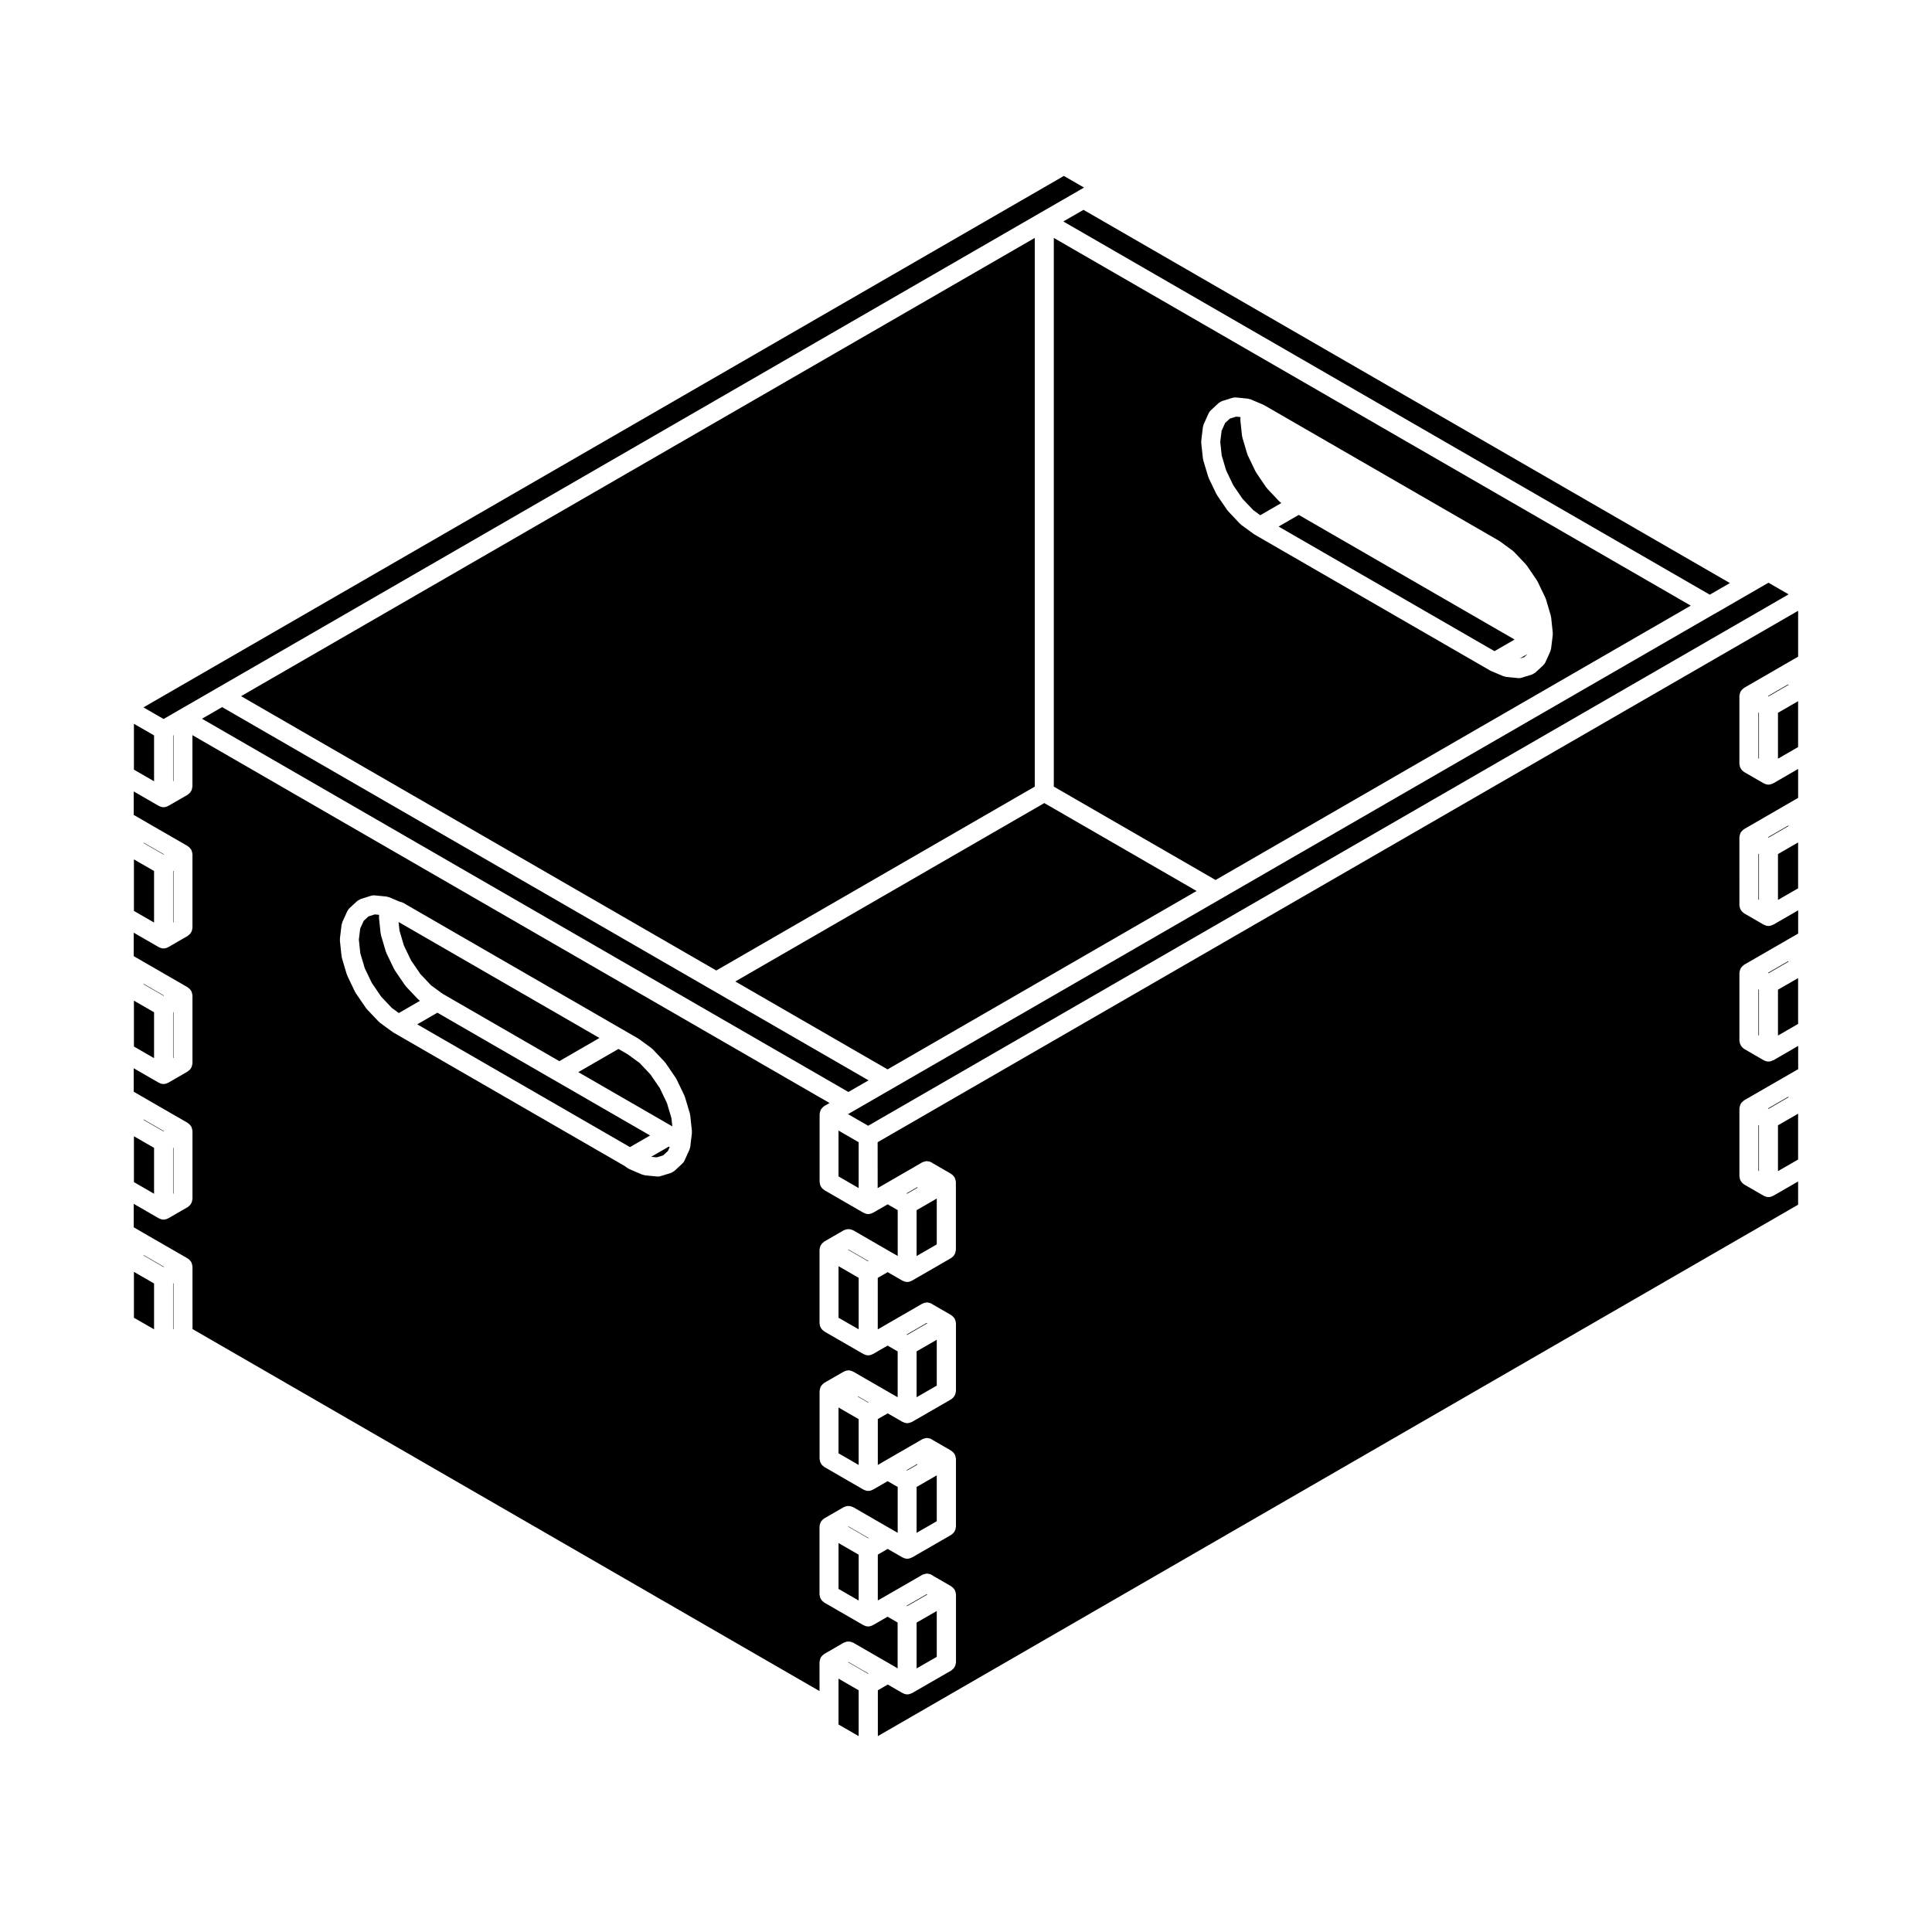 <?xml version="1.0" encoding="UTF-8"?>
<!-- Uploaded to: SVG Repo, www.svgrepo.com, Generator: SVG Repo Mixer Tools -->
<svg fill="#000000" width="800px" height="800px" version="1.1" viewBox="144 144 512 512" xmlns="http://www.w3.org/2000/svg">
 <g>
  <path d="m187.45 443.77-5.332-3.078-0.109 0.066 5.34 3.078z"/>
  <path d="m189.87 448.19v12.164l0.098-0.062v-12.152z"/>
  <path d="m179.49 452.73v4.543l5.34 3.082v-12.164l-5.34-3.07z"/>
  <path d="m381.88 586.14v-12.152l-2.664-1.543-3.883 2.238h-0.004c-0.039 0.023-0.086 0.023-0.121 0.047-0.336 0.172-0.711 0.293-1.125 0.297h-0.004-0.016c-0.402-0.004-0.777-0.121-1.117-0.297-0.039-0.02-0.086-0.02-0.121-0.047h-0.012l-10.375-5.984c-0.09-0.051-0.141-0.137-0.227-0.195-0.141-0.105-0.281-0.215-0.398-0.352-0.105-0.117-0.18-0.25-0.262-0.387s-0.156-0.273-0.207-0.43c-0.059-0.168-0.086-0.332-0.105-0.516-0.012-0.105-0.059-0.191-0.059-0.301v-17.965c0-0.055 0.031-0.098 0.031-0.145 0.012-0.105 0.02-0.215 0.047-0.324 0.023-0.117 0.055-0.227 0.098-0.336 0.031-0.105 0.07-0.203 0.117-0.309 0.031-0.047 0.023-0.102 0.051-0.141 0.031-0.047 0.074-0.07 0.105-0.109 0.066-0.09 0.121-0.172 0.195-0.258 0.082-0.098 0.156-0.168 0.25-0.25 0.086-0.074 0.172-0.137 0.266-0.207 0.039-0.02 0.07-0.066 0.105-0.09l5.141-2.969c0.098-0.059 0.195-0.066 0.293-0.105 0.16-0.07 0.316-0.133 0.5-0.16 0.156-0.035 0.312-0.039 0.473-0.039s0.312 0.004 0.473 0.039c0.176 0.031 0.332 0.098 0.492 0.16 0.102 0.039 0.207 0.047 0.297 0.105l10.359 5.981c0.004 0 0.016 0 0.02 0.004l1.406 0.812v-12.152l-2.66-1.535-3.883 2.238h-0.004c-0.039 0.023-0.086 0.02-0.121 0.047-0.336 0.176-0.711 0.293-1.125 0.297h-0.004-0.016c-0.402-0.004-0.777-0.117-1.117-0.297-0.039-0.023-0.086-0.02-0.121-0.047h-0.012l-10.375-5.992c-0.09-0.051-0.141-0.137-0.227-0.195-0.141-0.105-0.281-0.215-0.398-0.352-0.105-0.117-0.18-0.25-0.262-0.387-0.082-0.137-0.156-0.273-0.207-0.43-0.059-0.168-0.086-0.332-0.105-0.516-0.012-0.105-0.059-0.191-0.059-0.301v-17.965c0-0.055 0.031-0.102 0.031-0.145 0.012-0.105 0.02-0.215 0.047-0.328 0.023-0.109 0.055-0.223 0.098-0.332 0.035-0.105 0.07-0.203 0.121-0.309 0.023-0.051 0.023-0.102 0.051-0.141 0.023-0.039 0.074-0.07 0.105-0.117 0.059-0.09 0.117-0.172 0.191-0.25 0.086-0.098 0.16-0.176 0.25-0.258 0.09-0.074 0.172-0.133 0.266-0.203 0.039-0.02 0.066-0.066 0.105-0.09l5.141-2.961c0.051-0.035 0.102-0.035 0.137-0.055 0.105-0.055 0.207-0.098 0.312-0.125 0.105-0.047 0.215-0.066 0.332-0.098 0.105-0.016 0.215-0.035 0.324-0.047 0.051 0 0.102-0.031 0.145-0.031 0.059 0 0.102 0.023 0.152 0.031 0.109 0.004 0.211 0.031 0.316 0.047 0.117 0.031 0.227 0.051 0.332 0.098 0.109 0.035 0.215 0.074 0.312 0.125 0.051 0.02 0.102 0.02 0.137 0.055l10.359 5.977c0.004 0 0.016 0 0.02 0.004l1.406 0.812v-12.148l-2.664-1.543-3.883 2.238h-0.004c-0.039 0.023-0.086 0.02-0.121 0.047-0.336 0.176-0.711 0.293-1.125 0.297h-0.004-0.016c-0.402-0.004-0.777-0.117-1.117-0.297-0.039-0.023-0.086-0.02-0.121-0.047h-0.012l-10.375-5.981c-0.09-0.055-0.141-0.141-0.223-0.203-0.145-0.105-0.289-0.215-0.402-0.352-0.105-0.109-0.18-0.246-0.262-0.379-0.082-0.141-0.156-0.281-0.211-0.438-0.055-0.16-0.082-0.328-0.105-0.508-0.012-0.105-0.059-0.191-0.059-0.309v-19.473c0-0.055 0.031-0.098 0.031-0.141 0.012-0.109 0.02-0.223 0.047-0.328 0.023-0.117 0.055-0.227 0.098-0.336 0.031-0.105 0.07-0.207 0.117-0.309 0.031-0.047 0.023-0.102 0.051-0.141 0.031-0.047 0.074-0.074 0.105-0.105 0.066-0.09 0.121-0.176 0.195-0.262 0.082-0.098 0.156-0.172 0.25-0.25 0.086-0.07 0.172-0.137 0.266-0.203 0.039-0.023 0.07-0.074 0.105-0.102l5.141-2.969c0.098-0.055 0.195-0.059 0.293-0.102 0.16-0.07 0.316-0.133 0.5-0.168 0.156-0.031 0.312-0.035 0.473-0.035s0.312 0.004 0.473 0.035c0.176 0.035 0.332 0.102 0.492 0.168 0.102 0.039 0.207 0.047 0.297 0.102l10.359 5.984c0.004 0 0.016 0 0.02 0.004l1.406 0.812v-12.152l-2.66-1.535-3.883 2.238h-0.004c-0.039 0.023-0.086 0.023-0.121 0.035-0.336 0.18-0.711 0.301-1.125 0.309h-0.004-0.016c-0.402-0.004-0.777-0.121-1.117-0.309-0.039-0.012-0.086-0.012-0.121-0.035h-0.012l-10.375-5.992c-0.09-0.051-0.141-0.137-0.227-0.195-0.141-0.105-0.281-0.215-0.398-0.352-0.105-0.117-0.18-0.25-0.262-0.387-0.082-0.133-0.156-0.266-0.207-0.422-0.059-0.172-0.086-0.332-0.105-0.516-0.012-0.105-0.059-0.195-0.059-0.309v-17.961c0-0.051 0.031-0.098 0.031-0.145 0.012-0.105 0.02-0.215 0.047-0.324 0.023-0.117 0.055-0.227 0.098-0.336 0.031-0.105 0.07-0.207 0.117-0.309 0.031-0.047 0.023-0.102 0.051-0.141 0.031-0.047 0.074-0.07 0.105-0.109 0.066-0.09 0.121-0.172 0.195-0.258 0.082-0.098 0.156-0.168 0.25-0.25 0.086-0.082 0.172-0.141 0.266-0.207 0.039-0.023 0.07-0.07 0.105-0.09l1.367-0.789-168.84-97.484v13.609c0 0.105-0.051 0.195-0.066 0.301-0.02 0.172-0.047 0.344-0.105 0.516-0.051 0.156-0.125 0.293-0.207 0.434-0.082 0.137-0.156 0.273-0.266 0.383-0.117 0.137-0.258 0.246-0.398 0.352-0.086 0.059-0.133 0.141-0.223 0.203l-5.144 2.961h-0.004c-0.039 0.023-0.09 0.023-0.125 0.039-0.332 0.176-0.711 0.297-1.117 0.301h-0.004 0.004-0.004-0.008c-0.406-0.004-0.781-0.121-1.117-0.301-0.039-0.016-0.09-0.016-0.125-0.039l-0.008-0.004-6.644-3.836v6.219l3.93 2.273 10.379 5.984c0.039 0.023 0.07 0.07 0.105 0.105 0.09 0.055 0.176 0.109 0.262 0.191 0.098 0.082 0.172 0.168 0.25 0.258 0.074 0.09 0.137 0.16 0.195 0.258 0.031 0.039 0.082 0.07 0.105 0.109 0.023 0.039 0.023 0.102 0.051 0.141 0.051 0.102 0.09 0.203 0.121 0.309 0.039 0.105 0.07 0.223 0.09 0.336 0.023 0.109 0.039 0.215 0.051 0.324 0 0.055 0.031 0.102 0.031 0.145v19.461c0 0.105-0.051 0.195-0.066 0.312-0.02 0.168-0.047 0.332-0.105 0.504-0.051 0.16-0.125 0.293-0.207 0.434-0.082 0.133-0.156 0.266-0.266 0.383-0.117 0.137-0.258 0.246-0.398 0.352-0.086 0.066-0.133 0.141-0.223 0.195l-5.144 2.969h-0.004c-0.039 0.023-0.09 0.02-0.125 0.047-0.332 0.176-0.711 0.293-1.117 0.297h-0.004l-0.004 0.004h-0.004-0.008c-0.406-0.004-0.781-0.117-1.117-0.297-0.039-0.023-0.09-0.02-0.125-0.047h-0.008l-6.644-3.836v6.219l3.93 2.273 10.379 5.984c0.039 0.023 0.07 0.07 0.105 0.105 0.09 0.051 0.176 0.117 0.262 0.195 0.098 0.074 0.172 0.156 0.25 0.25 0.074 0.086 0.137 0.16 0.195 0.258 0.031 0.047 0.082 0.074 0.105 0.109 0.023 0.051 0.023 0.102 0.051 0.141 0.051 0.102 0.09 0.195 0.121 0.312 0.039 0.109 0.07 0.215 0.09 0.332 0.023 0.109 0.039 0.223 0.051 0.324 0 0.055 0.031 0.102 0.031 0.145v17.965c0 0.105-0.051 0.195-0.066 0.309-0.02 0.172-0.047 0.336-0.105 0.508-0.051 0.16-0.125 0.293-0.207 0.434-0.082 0.133-0.156 0.266-0.266 0.383-0.117 0.137-0.258 0.246-0.398 0.352-0.086 0.066-0.133 0.141-0.223 0.195l-5.144 2.969h-0.004c-0.039 0.023-0.09 0.02-0.125 0.047-0.332 0.176-0.711 0.293-1.117 0.297h-0.004l-0.004 0.004h-0.004-0.008c-0.406-0.004-0.781-0.117-1.117-0.297-0.039-0.023-0.09-0.02-0.125-0.047l-0.008 0.004-6.644-3.836v6.219l3.93 2.273 10.379 5.984c0.039 0.023 0.07 0.07 0.105 0.105 0.09 0.055 0.176 0.117 0.262 0.195 0.098 0.074 0.172 0.156 0.25 0.25 0.074 0.086 0.137 0.16 0.195 0.258 0.031 0.047 0.082 0.074 0.105 0.109 0.023 0.047 0.023 0.102 0.051 0.141 0.051 0.102 0.09 0.195 0.121 0.312 0.039 0.109 0.07 0.215 0.09 0.332 0.023 0.105 0.039 0.223 0.051 0.324 0 0.055 0.031 0.102 0.031 0.145v17.965c0 0.105-0.051 0.195-0.066 0.309-0.02 0.18-0.047 0.336-0.105 0.508-0.051 0.156-0.125 0.293-0.207 0.434-0.082 0.133-0.156 0.266-0.266 0.383-0.117 0.137-0.258 0.246-0.398 0.352-0.086 0.066-0.133 0.141-0.223 0.195l-5.144 2.969h-0.004c-0.039 0.023-0.09 0.02-0.125 0.047-0.332 0.176-0.711 0.293-1.117 0.297h-0.004l-0.004 0.004h-0.004-0.008c-0.406-0.004-0.781-0.117-1.117-0.297-0.039-0.023-0.09-0.02-0.125-0.047h-0.008l-6.644-3.84v6.223l3.918 2.273h0.004l10.379 5.981c0.047 0.031 0.074 0.074 0.117 0.105 0.098 0.055 0.172 0.121 0.258 0.191 0.098 0.082 0.172 0.16 0.25 0.25 0.074 0.086 0.137 0.168 0.195 0.258 0.031 0.047 0.082 0.07 0.105 0.117s0.023 0.102 0.051 0.141c0.051 0.102 0.09 0.203 0.121 0.312 0.039 0.105 0.07 0.215 0.09 0.332 0.023 0.105 0.039 0.211 0.051 0.324 0 0.055 0.031 0.102 0.031 0.145v5.992l0.004 6.008v4.535l166.17 95.945v-1.691l-0.004-5.988c0-0.055 0.031-0.098 0.031-0.145 0.012-0.105 0.02-0.215 0.047-0.324 0.023-0.117 0.055-0.227 0.098-0.336 0.031-0.105 0.07-0.203 0.117-0.309 0.031-0.047 0.023-0.102 0.051-0.141 0.031-0.047 0.074-0.07 0.105-0.109 0.066-0.09 0.121-0.172 0.195-0.258 0.082-0.098 0.156-0.168 0.25-0.25 0.086-0.074 0.172-0.137 0.266-0.207 0.039-0.02 0.07-0.066 0.105-0.09l5.141-2.969c0.09-0.059 0.191-0.059 0.289-0.102 0.168-0.074 0.324-0.137 0.504-0.168 0.156-0.035 0.312-0.039 0.473-0.039 0.16 0 0.312 0.004 0.473 0.039 0.176 0.031 0.328 0.098 0.492 0.156 0.102 0.047 0.207 0.051 0.301 0.105l5.184 2.996 0.004 0.004c0.016 0.012 0.031 0.012 0.039 0.016l5.144 2.969zm-54.516-141.86-0.312 2.555v0.016l-0.125 1.074c-0.02 0.156-0.098 0.293-0.137 0.438-0.031 0.102-0.023 0.203-0.07 0.297l-1.309 2.887c0 0.004-0.004 0.004-0.012 0.012-0.125 0.293-0.316 0.562-0.57 0.797l-2.074 1.93c-0.02 0.016-0.035 0.016-0.051 0.031-0.105 0.098-0.242 0.152-0.363 0.227-0.156 0.105-0.312 0.207-0.492 0.273-0.023 0.004-0.039 0.023-0.07 0.035l-2.707 0.836c-0.242 0.082-0.488 0.105-0.734 0.109h-0.008c-0.086 0-0.16-0.004-0.25-0.012l-3.152-0.312c-0.141-0.016-0.262-0.082-0.395-0.121-0.109-0.023-0.23-0.02-0.336-0.07l-3.387-1.438c-0.125-0.055-0.223-0.16-0.332-0.23-0.055-0.023-0.117-0.02-0.168-0.055l-0.742-0.539-61.25-35.355c0-0.004-0.004-0.004-0.012-0.004l-0.012-0.004c-0.055-0.035-0.086-0.09-0.133-0.121-0.035-0.02-0.07-0.012-0.102-0.031l-3.356-2.453c-0.066-0.047-0.105-0.121-0.16-0.176-0.055-0.051-0.125-0.07-0.176-0.121l-3.129-3.293c-0.055-0.059-0.07-0.125-0.117-0.195-0.039-0.047-0.102-0.066-0.125-0.105l-2.684-3.926c-0.051-0.074-0.059-0.152-0.102-0.223-0.02-0.047-0.074-0.066-0.102-0.109l-2.055-4.301c-0.039-0.086-0.039-0.172-0.07-0.258-0.016-0.047-0.066-0.066-0.082-0.109l-1.293-4.352c-0.023-0.07-0.004-0.145-0.02-0.227-0.016-0.082-0.059-0.141-0.07-0.223l-0.441-4.137c-0.012-0.102 0.023-0.188 0.023-0.293 0-0.102-0.031-0.188-0.02-0.289l0.441-3.621c0.016-0.133 0.09-0.242 0.117-0.363 0.039-0.121 0.031-0.25 0.09-0.367l1.289-2.863c0.031-0.066 0.098-0.105 0.125-0.176 0.137-0.238 0.277-0.465 0.465-0.641l2.055-1.898c0.02-0.016 0.035-0.016 0.051-0.031 0.121-0.105 0.289-0.172 0.434-0.262 0.141-0.086 0.277-0.176 0.434-0.242 0.02-0.004 0.031-0.02 0.051-0.023l2.684-0.836h0.016c0.312-0.102 0.645-0.137 0.977-0.105l3.129 0.312c0.125 0.016 0.238 0.082 0.359 0.105 0.121 0.035 0.25 0.023 0.379 0.082l1.062 0.457 1.582 0.672c0.137 0.016 0.266 0.082 0.402 0.117 0.074 0.016 0.137 0.047 0.211 0.07 0.121 0.047 0.25 0.059 0.367 0.121l0.105 0.07 58.246 33.625 3.883 2.242c0.039 0.023 0.059 0.059 0.098 0.086 0.047 0.031 0.098 0.031 0.133 0.059l3.387 2.469c0.07 0.051 0.102 0.121 0.156 0.176 0.059 0.051 0.133 0.07 0.188 0.133l3.152 3.324c0.051 0.051 0.066 0.117 0.105 0.172 0.039 0.055 0.105 0.09 0.141 0.137l2.707 3.965c0.039 0.055 0.047 0.117 0.082 0.176 0.031 0.059 0.086 0.098 0.109 0.156l2.082 4.328c0.031 0.066 0.02 0.125 0.051 0.195 0.02 0.059 0.07 0.105 0.09 0.176l1.309 4.383c0.02 0.082 0.004 0.152 0.02 0.23 0.02 0.074 0.066 0.137 0.07 0.223l0.449 4.172c0.012 0.102-0.023 0.195-0.023 0.289 0.004 0.082 0.035 0.172 0.023 0.273z"/>
  <path d="m189.87 412.26v12.16l0.098-0.062v-12.16z"/>
  <path d="m179.49 416.8v4.543l5.34 3.078v-12.16l-5.34-3.078z"/>
  <path d="m320.75 436.32-1.902-3.969-2.496-3.637-2.852-3.019-3.129-2.281-2.477-1.434-10.641 6.144 24.918 14.383-0.238-2.211z"/>
  <path d="m187.45 370.41-5.336-3.078-0.105 0.055 5.34 3.082z"/>
  <path d="m187.45 407.84-5.332-3.086-0.109 0.066 5.34 3.078z"/>
  <path d="m179.49 380.86v4.543l5.34 3.082v-13.66l-5.34-3.078z"/>
  <path d="m367.61 589.66h-0.023l-0.012-0.016h-0.004l-1.355-0.789v7.621l-0.004 0.031 0.004 0.027v4.477l5.336 3.082v-12.148l-3.93-2.273z"/>
  <path d="m189.87 488.67v7.617l0.098-0.055v-12.156l-0.098 0.055z"/>
  <path d="m182.02 476.7 5.332 3.074 0.102-0.062-5.336-3.07z"/>
  <path d="m179.49 493.22 5.34 3.066v-12.156l-5.34-3.074z"/>
  <path d="m316.57 450.56 1.5 0.148 1.668-0.512 1.277-1.184 0.465-1.035-0.258-0.105z"/>
  <path d="m290.98 430.31-0.02-0.004-31.047-17.93-5.34 3.082 56.371 32.535 5.336-3.078-25.293-14.602z"/>
  <path d="m372.8 586.72-0.043-0.004-3.93-2.281-0.094 0.059 1.355 0.793 0.016 0.004 0.023 0.012 0.051 0.027 0.004 0.008 3.887 2.242 0.105-0.062-1.367-0.789z"/>
  <path d="m255.07 409.05c-0.066-0.051-0.102-0.117-0.156-0.168-0.059-0.055-0.133-0.07-0.188-0.133l-3.129-3.305c-0.055-0.059-0.074-0.137-0.121-0.203-0.035-0.047-0.098-0.059-0.121-0.105l-2.684-3.93c-0.051-0.07-0.055-0.145-0.098-0.215-0.023-0.047-0.074-0.066-0.102-0.109l-2.062-4.293c-0.039-0.086-0.039-0.176-0.07-0.262-0.016-0.051-0.059-0.066-0.082-0.109l-1.289-4.359c-0.023-0.07-0.012-0.145-0.02-0.223-0.02-0.082-0.059-0.137-0.07-0.227l-0.441-4.121c-0.012-0.105 0.023-0.195 0.023-0.293 0-0.105-0.035-0.191-0.023-0.293l0.035-0.262-1.164-0.109-1.652 0.52-1.266 1.168-0.934 2.051-0.359 2.941 0.387 3.617 1.18 3.965 1.891 3.93 2.457 3.602 2.828 2.988 1.848 1.352 5.606-3.238z"/>
  <path d="m251.05 394.6 1.895 3.93 2.453 3.594 2.848 3.012 3.051 2.227 30.926 17.855 10.641-6.141-53.238-30.734 0.246 2.293z"/>
  <path d="m615.18 454.36 5.336-3.074v-12.145l-5.336 3.07z"/>
  <path d="m617.85 325.38-5.332 3.082 0.152 0.086 5.332-3.078z"/>
  <path d="m615.18 345.06 5.336-3.078v-12.16l-5.336 3.082z"/>
  <path d="m617.85 362.81-5.332 3.078 0.152 0.09 5.332-3.078z"/>
  <path d="m617.85 398.74-5.336 3.082 0.156 0.094 5.332-3.082z"/>
  <path d="m615.18 382.49 5.336-3.078v-12.156l-5.336 3.078z"/>
  <path d="m610.14 418.42v-12.145l-0.145-0.086v12.152z"/>
  <path d="m610.14 382.49v-12.152l-0.145-0.086v12.156z"/>
  <path d="m376.59 458.86 1.367-0.785c0.012-0.004 0.02-0.004 0.031-0.012 0.004 0 0.012-0.012 0.016-0.016l0.035-0.02 0.004-0.004 0.039-0.02 10.254-5.926c0.012-0.012 0.031-0.004 0.039-0.012 0.02-0.016 0.031-0.023 0.047-0.039l0.047-0.023c0.035-0.016 0.07-0.016 0.102-0.031 0.121-0.059 0.258-0.086 0.387-0.121 0.066-0.016 0.121-0.031 0.188-0.047 0.055-0.012 0.105-0.031 0.16-0.051 0.082-0.012 0.156-0.02 0.242-0.023 0.035 0 0.066-0.02 0.102-0.02 0.105 0 0.203 0.051 0.312 0.066 0.031 0 0.059 0.004 0.102 0.012 0.156 0.023 0.309 0.047 0.453 0.102s0.277 0.137 0.402 0.215c0.125 0.074 0.258 0.121 0.363 0.223l4.769 2.75c0.039 0.023 0.066 0.07 0.105 0.102 0.09 0.059 0.176 0.125 0.262 0.195 0.098 0.082 0.172 0.16 0.25 0.258 0.082 0.086 0.137 0.168 0.203 0.262 0.023 0.039 0.074 0.066 0.098 0.105 0.031 0.047 0.031 0.098 0.051 0.137 0.051 0.105 0.09 0.203 0.125 0.312 0.039 0.109 0.07 0.227 0.098 0.344 0.02 0.105 0.035 0.207 0.047 0.316 0 0.051 0.031 0.098 0.031 0.145v17.965c0 0.105-0.051 0.195-0.066 0.301-0.02 0.176-0.047 0.344-0.105 0.516-0.051 0.156-0.125 0.293-0.207 0.43-0.082 0.137-0.156 0.273-0.266 0.395-0.117 0.133-0.258 0.246-0.398 0.348-0.086 0.059-0.133 0.145-0.223 0.191l-10.379 5.992h-0.004c-0.039 0.023-0.09 0.023-0.125 0.047-0.332 0.176-0.711 0.293-1.117 0.297h-0.004-0.004-0.004-0.004c-0.406-0.004-0.781-0.117-1.117-0.297-0.039-0.02-0.086-0.016-0.117-0.035-0.004-0.004-0.012 0-0.016-0.004l-3.93-2.266-2.621 1.512v13.652l1.367-0.785 10.289-5.941 0.051-0.023c0-0.012 0.012-0.012 0.012-0.012l0.031-0.012c0.035-0.023 0.074-0.023 0.105-0.047 0.016-0.004 0.023-0.004 0.039-0.012 0.145-0.082 0.309-0.125 0.469-0.18 0.023-0.004 0.047-0.02 0.07-0.023 0.016-0.004 0.023-0.012 0.035-0.012 0.133-0.035 0.262-0.055 0.395-0.066 0.07 0 0.121-0.039 0.191-0.039 0.098 0 0.172 0.047 0.262 0.055 0.176 0.016 0.344 0.051 0.516 0.105 0.145 0.051 0.289 0.105 0.422 0.18 0.121 0.07 0.246 0.141 0.352 0.23l4.852 2.797c0.039 0.023 0.07 0.07 0.105 0.102 0.098 0.059 0.176 0.121 0.258 0.195 0.102 0.082 0.176 0.168 0.258 0.258 0.074 0.082 0.137 0.16 0.195 0.258 0.031 0.047 0.082 0.07 0.105 0.109 0.023 0.039 0.023 0.102 0.051 0.141 0.051 0.102 0.09 0.195 0.121 0.312 0.039 0.105 0.07 0.211 0.09 0.332 0.023 0.105 0.039 0.211 0.051 0.316 0 0.059 0.031 0.105 0.031 0.145v17.965c0 0.105-0.051 0.203-0.066 0.309-0.023 0.176-0.047 0.336-0.105 0.508-0.051 0.152-0.125 0.293-0.207 0.43-0.082 0.141-0.156 0.277-0.266 0.395-0.109 0.133-0.246 0.238-0.383 0.336-0.086 0.066-0.141 0.156-0.238 0.211l-10.379 5.984c-0.004 0.004-0.012 0-0.016 0.004-0.035 0.02-0.082 0.016-0.117 0.035-0.332 0.172-0.711 0.293-1.117 0.297h-0.004-0.004-0.004-0.004c-0.406-0.004-0.781-0.121-1.117-0.297-0.039-0.02-0.086-0.016-0.117-0.035-0.004-0.004-0.012 0-0.016-0.004l-3.93-2.266-2.621 1.512v12.16l1.273-0.742h0.004l0.047-0.031c0.004-0.004 0.012-0.004 0.016-0.004l0.023-0.016c0.004-0.004 0.016-0.004 0.023-0.004 0.012-0.004 0.012-0.02 0.02-0.023l10.332-5.961c0.012-0.016 0.031-0.012 0.039-0.02 0.02-0.012 0.031-0.023 0.047-0.035l0.047-0.023c0.035-0.012 0.07-0.012 0.102-0.031 0.152-0.074 0.316-0.102 0.484-0.141 0.023-0.004 0.047-0.016 0.07-0.016 0.039-0.012 0.07-0.035 0.105-0.039h0.004c0.023-0.004 0.051-0.016 0.074-0.02 0.082-0.004 0.156-0.02 0.242-0.023 0.035 0 0.066-0.02 0.102-0.02 0.117 0 0.215 0.051 0.328 0.07 0.188 0.023 0.363 0.039 0.527 0.105 0.145 0.055 0.277 0.137 0.402 0.215 0.125 0.074 0.262 0.133 0.371 0.227l4.762 2.75c0.039 0.023 0.07 0.07 0.105 0.102 0.098 0.059 0.176 0.125 0.266 0.207 0.09 0.074 0.168 0.156 0.246 0.246 0.074 0.09 0.137 0.16 0.195 0.25 0.031 0.051 0.082 0.074 0.105 0.117 0.023 0.039 0.023 0.102 0.051 0.141 0.051 0.102 0.09 0.203 0.121 0.312 0.039 0.105 0.07 0.211 0.098 0.332 0.02 0.105 0.035 0.207 0.047 0.316 0 0.051 0.031 0.105 0.031 0.145v17.965c0 0.105-0.051 0.203-0.066 0.312-0.023 0.172-0.047 0.332-0.105 0.5-0.051 0.156-0.125 0.297-0.207 0.434-0.082 0.141-0.156 0.277-0.266 0.395-0.109 0.133-0.246 0.23-0.383 0.336-0.086 0.066-0.141 0.168-0.238 0.211l-10.379 5.984c-0.004 0.004-0.012 0-0.016 0.004-0.035 0.02-0.082 0.016-0.117 0.035-0.332 0.172-0.711 0.293-1.117 0.297h-0.004-0.004-0.004-0.004c-0.406-0.004-0.781-0.121-1.117-0.297-0.039-0.02-0.086-0.016-0.117-0.035-0.004-0.004-0.012 0-0.016-0.004l-3.93-2.266-2.621 1.512v12.152l1.367-0.785 10.379-5.984c0.012-0.012 0.031-0.004 0.039-0.016 0.02-0.012 0.031-0.023 0.047-0.035l0.047-0.023c0.035-0.012 0.07-0.012 0.102-0.031 0.152-0.07 0.316-0.102 0.484-0.141 0.023-0.004 0.047-0.016 0.07-0.016 0.039-0.012 0.07-0.035 0.105-0.039h0.004c0.023-0.004 0.051-0.016 0.074-0.02 0.082-0.012 0.156-0.02 0.242-0.023 0.035 0 0.066-0.02 0.102-0.02 0.117 0 0.215 0.051 0.328 0.07 0.188 0.023 0.363 0.039 0.527 0.105 0.145 0.055 0.277 0.137 0.402 0.223 0.125 0.07 0.262 0.125 0.371 0.223l4.762 2.75c0.039 0.023 0.07 0.07 0.105 0.102 0.098 0.059 0.176 0.121 0.262 0.195 0.098 0.082 0.172 0.168 0.25 0.258 0.074 0.09 0.137 0.16 0.195 0.258 0.031 0.047 0.082 0.07 0.105 0.109 0.023 0.039 0.023 0.102 0.051 0.141 0.051 0.102 0.09 0.203 0.121 0.312 0.039 0.109 0.07 0.215 0.098 0.332 0.02 0.105 0.035 0.215 0.047 0.324 0 0.051 0.031 0.105 0.031 0.145v17.965c0 0.105-0.051 0.203-0.066 0.312-0.023 0.172-0.047 0.332-0.105 0.504-0.051 0.152-0.125 0.293-0.207 0.43-0.082 0.141-0.156 0.277-0.266 0.395-0.109 0.133-0.246 0.238-0.383 0.336-0.086 0.066-0.141 0.168-0.238 0.211l-10.379 5.984c-0.004 0.004-0.012 0-0.016 0.004-0.035 0.02-0.082 0.016-0.117 0.035-0.332 0.172-0.711 0.293-1.117 0.297h-0.004-0.004-0.004-0.004c-0.406-0.004-0.781-0.121-1.117-0.297-0.039-0.02-0.09-0.02-0.125-0.047h-0.004l-3.926-2.266-2.625 1.512v12.156l243.88-140.83v-6.156l-6.594 3.797h-0.004c-0.039 0.023-0.086 0.023-0.121 0.047-0.336 0.172-0.711 0.289-1.125 0.297h-0.004-0.004-0.012c-0.402-0.012-0.777-0.121-1.117-0.297-0.039-0.02-0.086-0.02-0.121-0.047h-0.012l-5.184-2.996c-0.09-0.047-0.141-0.137-0.227-0.195-0.141-0.105-0.281-0.215-0.398-0.352-0.105-0.117-0.18-0.25-0.262-0.387-0.082-0.137-0.156-0.266-0.207-0.422-0.059-0.172-0.086-0.336-0.105-0.516-0.012-0.105-0.059-0.195-0.059-0.309v-17.965c0-0.051 0.031-0.098 0.031-0.152 0.012-0.105 0.02-0.211 0.047-0.316 0.023-0.109 0.055-0.227 0.098-0.332 0.035-0.109 0.074-0.215 0.125-0.312 0.02-0.047 0.02-0.09 0.047-0.133 0.023-0.039 0.07-0.074 0.098-0.109 0.066-0.09 0.125-0.176 0.203-0.262 0.082-0.098 0.16-0.172 0.25-0.25 0.09-0.082 0.172-0.141 0.266-0.207 0.039-0.023 0.07-0.07 0.105-0.098l10.375-5.984 3.926-2.266v-6.156l-6.594 3.809-0.02-0.004c-0.039 0.023-0.086 0.016-0.121 0.035-0.336 0.176-0.711 0.297-1.125 0.301h-0.004-0.004-0.012c-0.402-0.004-0.777-0.121-1.117-0.301-0.039-0.02-0.086-0.012-0.121-0.035h-0.012l-5.184-3.008c-0.098-0.047-0.145-0.133-0.23-0.203-0.141-0.105-0.277-0.211-0.387-0.344-0.105-0.121-0.188-0.258-0.266-0.395-0.082-0.133-0.156-0.277-0.211-0.422-0.055-0.172-0.082-0.336-0.105-0.516-0.012-0.105-0.059-0.195-0.059-0.309v-17.965c0-0.051 0.031-0.098 0.031-0.152 0.012-0.105 0.02-0.211 0.047-0.316 0.023-0.109 0.055-0.227 0.098-0.332 0.035-0.109 0.074-0.215 0.125-0.312 0.02-0.047 0.02-0.09 0.047-0.137 0.023-0.039 0.07-0.07 0.098-0.105 0.066-0.098 0.125-0.176 0.203-0.262 0.082-0.098 0.16-0.172 0.25-0.25 0.09-0.082 0.172-0.141 0.266-0.207 0.039-0.023 0.07-0.07 0.105-0.098l10.375-5.984 3.926-2.266v-6.156l-6.594 3.805h-0.02c-0.039 0.031-0.086 0.02-0.121 0.039-0.336 0.176-0.711 0.297-1.125 0.301h-0.004-0.004-0.012c-0.402-0.004-0.777-0.121-1.117-0.301-0.039-0.02-0.086-0.012-0.121-0.039h-0.012l-5.184-2.996c-0.09-0.051-0.141-0.137-0.227-0.195-0.141-0.105-0.281-0.211-0.398-0.352-0.105-0.117-0.18-0.25-0.262-0.387s-0.156-0.273-0.207-0.43c-0.059-0.168-0.086-0.332-0.105-0.516-0.012-0.105-0.059-0.191-0.059-0.301l-0.004-17.988c0-0.055 0.031-0.102 0.031-0.141 0.012-0.109 0.02-0.223 0.047-0.328 0.023-0.117 0.055-0.227 0.098-0.336 0.035-0.105 0.07-0.203 0.117-0.309 0.031-0.047 0.023-0.102 0.051-0.141 0.031-0.047 0.074-0.07 0.105-0.109 0.059-0.09 0.121-0.172 0.195-0.258 0.082-0.098 0.16-0.172 0.25-0.25 0.09-0.07 0.168-0.137 0.266-0.203 0.039-0.023 0.066-0.07 0.105-0.102l10.359-5.984 0.016-0.016 3.926-2.262v-7.664l-6.594 3.809h-0.012c-0.039 0.023-0.086 0.023-0.121 0.047-0.336 0.172-0.711 0.293-1.125 0.297h-0.004-0.004-0.012c-0.402-0.004-0.777-0.121-1.117-0.297-0.039-0.02-0.086-0.02-0.121-0.047h-0.012l-5.184-2.996c-0.09-0.047-0.141-0.133-0.227-0.195-0.141-0.109-0.281-0.215-0.398-0.352-0.105-0.117-0.18-0.25-0.262-0.387s-0.156-0.262-0.207-0.43c-0.059-0.168-0.086-0.332-0.105-0.516-0.012-0.105-0.059-0.191-0.059-0.301v-17.961c0-0.055 0.031-0.102 0.031-0.141 0.012-0.109 0.02-0.223 0.047-0.328 0.023-0.117 0.055-0.227 0.098-0.336 0.035-0.105 0.07-0.203 0.117-0.309 0.031-0.047 0.023-0.098 0.051-0.137 0.031-0.051 0.074-0.07 0.105-0.109 0.059-0.102 0.121-0.176 0.195-0.262 0.082-0.098 0.16-0.172 0.25-0.25 0.09-0.07 0.168-0.141 0.266-0.203 0.039-0.031 0.066-0.07 0.105-0.102l10.359-5.984c0.004-0.004 0.012-0.004 0.016-0.016l3.926-2.262v-12.152l-243.94 140.83z"/>
  <path d="m610.14 345.06v-12.152l-0.145-0.09v12.152z"/>
  <path d="m374.18 551.59-5.348-3.078-0.102 0.051 5.344 3.086z"/>
  <path d="m615.18 418.43 5.336-3.082v-12.145l-5.336 3.074z"/>
  <path d="m610.14 454.36v-12.148l-0.145-0.082v12.145z"/>
  <path d="m367.57 517.79-1.355-0.793v12.148l5.336 3.078v-12.148l-3.977-2.285z"/>
  <path d="m374.18 478.21-5.348-3.078-0.102 0.055 5.344 3.09z"/>
  <path d="m374.18 515.65-2.828-1.629v0.121l2.723 1.566z"/>
  <path d="m189.87 374.83v13.66l0.098-0.066v-13.652z"/>
  <path d="m617.85 434.68-5.336 3.078 0.156 0.098 5.332-3.09z"/>
  <path d="m184.83 338.89-5.34-3.078v12.156l5.34 3.078z"/>
  <path d="m366.22 565.08 5.336 3.078v-12.152l-5.336-3.078z"/>
  <path d="m366.22 493.22 5.336 3.066v-13.652l-5.336-3.078z"/>
  <path d="m598.34 306.69h-0.012l-130.93 75.602-0.016 0.008-0.012 0.008-86.898 50.176-0.016 0.012-0.012 0.004-10.352 5.973-0.012 0.016h-0.004l-1.34 0.773 5.336 3.078 243.93-140.83-5.34-3.082-3.922 2.266-0.016 0.012-0.012 0.004-10.348 5.977z"/>
  <path d="m468.94 268.66 1.891 3.945 2.465 3.598 2.82 2.973 1.859 1.367 5.594-3.234-0.223-0.16c-0.07-0.051-0.105-0.121-0.168-0.176-0.055-0.051-0.125-0.074-0.176-0.121l-3.133-3.312c-0.055-0.066-0.074-0.137-0.117-0.195-0.039-0.047-0.102-0.07-0.137-0.109l-2.684-3.941c-0.047-0.07-0.051-0.152-0.098-0.227-0.023-0.039-0.074-0.059-0.098-0.105l-2.062-4.293c-0.047-0.086-0.035-0.176-0.066-0.262-0.02-0.051-0.07-0.07-0.082-0.109l-1.289-4.359c-0.02-0.074 0-0.145-0.02-0.223-0.016-0.082-0.059-0.141-0.07-0.227l-0.441-4.133c-0.012-0.102 0.031-0.191 0.031-0.293 0-0.102-0.035-0.18-0.02-0.289l0.031-0.25-1.168-0.109-1.648 0.516-1.258 1.16-0.934 2.062-0.363 2.953 0.387 3.598z"/>
  <path d="m547.92 318.16 0.898-0.84-2.059 1.191z"/>
  <path d="m592.07 304.5-168.8-97.449v145.41l42.871 24.746zm-127.82-34.098c-0.02-0.047-0.07-0.07-0.082-0.109l-1.301-4.363c-0.02-0.074-0.004-0.145-0.02-0.223-0.02-0.074-0.059-0.141-0.07-0.227l-0.441-4.121c-0.012-0.105 0.023-0.191 0.031-0.293 0-0.102-0.039-0.18-0.023-0.289l0.441-3.629c0.016-0.125 0.086-0.23 0.117-0.348 0.035-0.133 0.031-0.262 0.086-0.379l1.301-2.867c0.145-0.316 0.352-0.598 0.598-0.828l2.039-1.891c0.016-0.016 0.035-0.016 0.047-0.031 0.125-0.109 0.293-0.18 0.441-0.273 0.141-0.082 0.277-0.18 0.43-0.23 0.02-0.012 0.035-0.023 0.055-0.031l2.684-0.832h0.016c0.312-0.102 0.645-0.137 0.977-0.105l3.125 0.312c0.133 0.016 0.238 0.082 0.359 0.105 0.125 0.035 0.258 0.023 0.371 0.082l1.066 0.453 2.293 0.973c0.051 0.023 0.086 0.07 0.125 0.09 0.051 0.023 0.105 0.023 0.145 0.051l62.242 35.938c0.039 0.023 0.059 0.066 0.102 0.09 0.039 0.023 0.09 0.031 0.125 0.066l3.356 2.449c0.066 0.051 0.102 0.117 0.156 0.168 0.055 0.059 0.125 0.082 0.18 0.133l3.125 3.293c0.051 0.051 0.07 0.109 0.105 0.168 0.047 0.055 0.105 0.086 0.145 0.141l2.684 3.926c0.035 0.055 0.039 0.117 0.07 0.172 0.039 0.059 0.09 0.102 0.117 0.156l2.066 4.293c0.031 0.066 0.02 0.125 0.051 0.191 0.02 0.066 0.074 0.109 0.098 0.18l1.293 4.363c0.023 0.074 0.004 0.152 0.02 0.23 0.02 0.074 0.059 0.137 0.07 0.215l0.441 4.133c0.012 0.102-0.023 0.191-0.031 0.289 0 0.105 0.039 0.188 0.023 0.289l-0.301 2.469-0.141 1.152c-0.02 0.152-0.09 0.281-0.133 0.422-0.031 0.105-0.023 0.211-0.07 0.312l-1.289 2.852c-0.137 0.301-0.332 0.578-0.59 0.82l-2.062 1.91c-0.016 0.016-0.035 0.023-0.055 0.035-0.102 0.086-0.215 0.133-0.328 0.207-0.172 0.105-0.328 0.211-0.52 0.281-0.023 0.004-0.039 0.023-0.07 0.035l-2.684 0.832c-0.242 0.082-0.492 0.105-0.734 0.109h-0.008c-0.086 0-0.16-0.004-0.25-0.016l-3.125-0.309c-0.141-0.016-0.262-0.086-0.398-0.121-0.109-0.031-0.227-0.02-0.336-0.07l-3.356-1.426c-0.055-0.023-0.086-0.07-0.137-0.098-0.047-0.02-0.09-0.02-0.125-0.047h-0.004l-62.219-35.918c-0.004-0.012-0.012-0.012-0.012-0.012l-0.016-0.012c-0.051-0.023-0.074-0.082-0.121-0.105-0.031-0.02-0.074-0.016-0.105-0.035l-3.359-2.445c-0.07-0.055-0.105-0.133-0.168-0.191-0.055-0.047-0.121-0.066-0.172-0.117l-3.125-3.301c-0.059-0.059-0.082-0.133-0.125-0.195-0.035-0.047-0.09-0.066-0.125-0.109l-2.684-3.926c-0.047-0.074-0.051-0.152-0.09-0.223-0.031-0.047-0.082-0.066-0.102-0.109l-2.062-4.293c-0.027-0.062-0.02-0.156-0.047-0.238z"/>
  <path d="m333.82 401.19 84.406-48.73v-145.41l-210.34 121.44z"/>
  <path d="m425.79 202.69 171.32 98.906 5.332-3.082-167.38-96.637-3.926-2.266z"/>
  <path d="m191.23 332.3 10.371-5.984 217.89-125.81 10.379-5.984 1.41-0.816-5.348-3.082-243.92 140.84 5.34 3.078z"/>
  <path d="m197.53 334.47 171.3 98.914 5.348-3.078-41.586-24.012-0.012-0.004-0.02-0.012-129.7-74.887z"/>
  <path d="m371.55 446.7-5.336-3.086v12.152l5.336 3.086z"/>
  <path d="m189.97 350.99v-12.156l-0.098 0.059v12.156z"/>
  <path d="m482.84 283.54 57.211 33.023 5.332-3.082-57.203-33.031z"/>
  <path d="m338.86 404.1 40.352 23.297 81.895-47.277-40.355-23.297z"/>
  <path d="m384.39 460.34 2.719-1.57v-0.18l-2.859 1.66z"/>
  <path d="m384.25 569.55 0.145 0.09 5.34-3.074-0.152-0.09z"/>
  <path d="m384.25 497.68 0.148 0.086 5.34-3.078-0.148-0.094z"/>
  <path d="m386.91 550.21 5.34-3.07v-12.156l-1.359 0.781-0.004 0.004-3.977 2.293z"/>
  <path d="m384.39 533.7 2.719-1.566v-0.172l-2.863 1.652z"/>
  <path d="m392.25 583.08v-12.148l-5.34 3.074v12.141z"/>
  <path d="m392.25 511.2v-12.152l-5.34 3.078v12.152z"/>
  <path d="m386.91 476.86 5.34-3.086v-12.156l-1.359 0.797h-0.012l-3.969 2.297z"/>
 </g>
</svg>